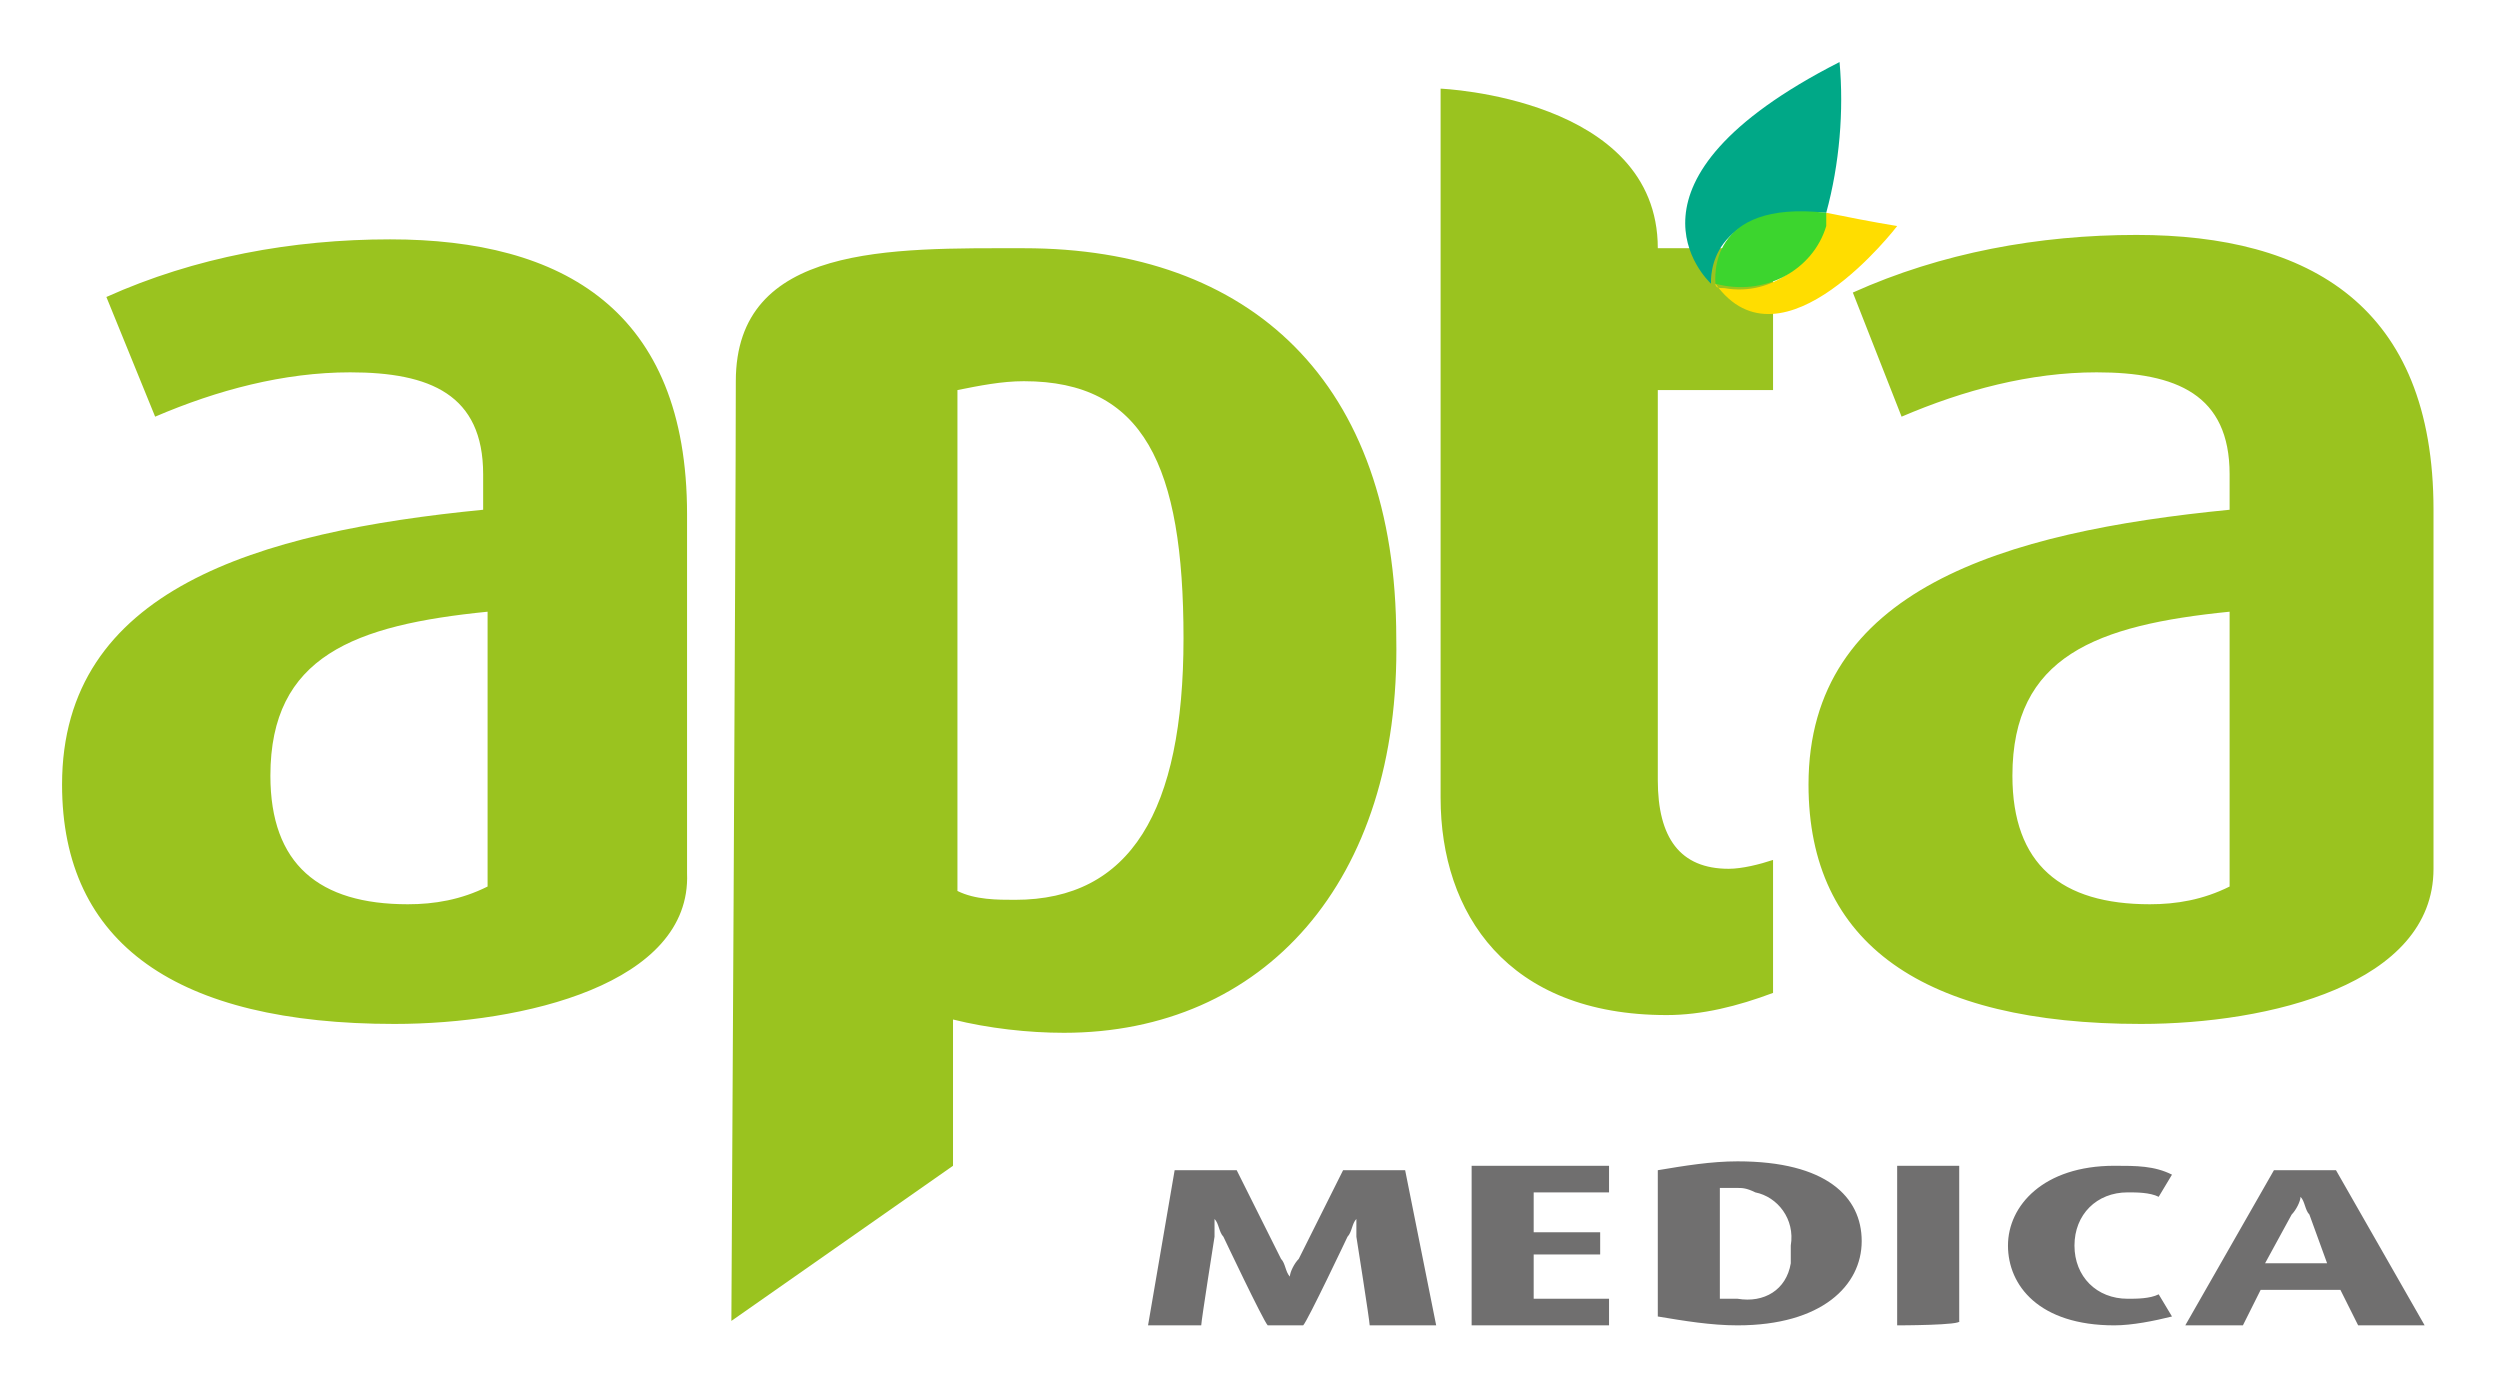 <svg xmlns="http://www.w3.org/2000/svg" baseProfile="tiny" viewBox="0 0 56.4 31.3"><title>Apta_Medica_Logotype</title><path fill="#706F6F" d="M30.9 29.9c0-.1-.3-2-.3-2v-.4c-.1.1-.1.3-.2.4 0 0-.9 1.9-1 2h-.8c-.1-.1-1-2-1-2-.1-.1-.1-.3-.2-.4v.4s-.3 1.9-.3 2h-1.2l.6-3.5h1.4l1 2c.1.1.1.3.2.4 0-.1.1-.3.2-.4l1-2h1.4l.7 3.5h-1.5zm2.3 0v-3.6h3.1v.6h-1.7v.9h1.5v.5h-1.5v1h1.7v.6h-3.1zm6 0c-.6 0-1.2-.1-1.8-.2v-3.3c.6-.1 1.2-.2 1.8-.2 2 0 2.8.8 2.8 1.8s-.9 1.9-2.8 1.9zm0-3.1h-.4v2.5h.4c.6.1 1.1-.2 1.2-.8v-.4c.1-.6-.3-1.1-.8-1.2-.2-.1-.3-.1-.4-.1zm3.6 3.1v-3.6h1.4v3.5c.1.1-1.4.1-1.4.1zm4.9 0c-1.7 0-2.4-.9-2.4-1.8s.8-1.8 2.4-1.8c.5 0 .9 0 1.3.2l-.3.5c-.2-.1-.5-.1-.7-.1-.7 0-1.2.5-1.2 1.2s.5 1.2 1.2 1.2c.2 0 .5 0 .7-.1l.3.5c-.4.1-.9.2-1.3.2zm5.5 0l-.4-.8H51l-.4.8h-1.3l2-3.5h1.4l2 3.5h-1.5zm-1.1-2.5c-.1-.1-.1-.3-.2-.4 0 .1-.1.3-.2.4l-.6 1.1h1.4l-.4-1.1z"/><path fill="#9AC31F" d="M8.9 23.1c-4.9 0-7.5-1.8-7.5-5.4 0-4.4 4.4-5.7 9.5-6.2v-.8c0-1.8-1.2-2.3-3-2.3-1.5 0-3 .4-4.4 1L2.4 6.7c2-.9 4.2-1.3 6.4-1.3 3.9 0 6.7 1.6 6.7 6.2v8.1c.1 2.5-3.7 3.4-6.6 3.4zm2.1-9.3c-3 .3-4.9 1-4.9 3.7 0 2 1.1 2.9 3.1 2.9.6 0 1.2-.1 1.8-.4v-6.2zm37.3 9.3c-4.9 0-7.5-1.8-7.5-5.4 0-4.4 4.4-5.7 9.5-6.2v-.8c0-1.8-1.2-2.3-3-2.3-1.5 0-3 .4-4.4 1l-1.1-2.8c2-.9 4.2-1.3 6.4-1.3 3.9 0 6.7 1.6 6.7 6.2v8.1c0 2.6-3.7 3.5-6.6 3.5zm2-9.3c-3 .3-4.9 1-4.9 3.7 0 2 1.1 2.9 3.1 2.9.6 0 1.2-.1 1.8-.4v-6.2zM24 23.3c-.8 0-1.7-.1-2.5-.3v3.3l-5 3.5s.1-18.1.1-21.2c0-3.1 3.5-3 6.5-3 5.1 0 8.4 3 8.4 8.8.1 5.5-3 8.9-7.5 8.9zm-.9-14.7c-.5 0-1 .1-1.5.2v11.3c.4.2.9.2 1.3.2 2.6 0 3.8-2 3.8-5.9s-.9-5.8-3.6-5.8zm9.4-2.9V2s4.9.2 4.9 3.6H40v3.2h-2.6v8.8c0 1.3.5 2 1.6 2 .3 0 .7-.1 1-.2v3c-.8.3-1.6.5-2.4.5-3.6 0-5.1-2.3-5.1-4.9V8.9"/><path fill="#00A887" d="M41.2 4.8c.3-1.1.4-2.3.3-3.4-5.3 2.7-3 4.9-2.9 5 0-.1-.1-1.8 2.6-1.6z"/><path fill="#FD0" d="M41.2 4.8C41 5.9 40 6.7 38.9 6.5c-.1 0-.2 0-.2-.1 1.5 2.1 4.1-1.3 4.1-1.3-.6-.1-1.1-.2-1.6-.3z"/><path fill="#3CD52E" d="M41.2 4.8c-2.7-.3-2.5 1.5-2.5 1.6 1.1.3 2.2-.3 2.5-1.3v-.3z"/></svg>